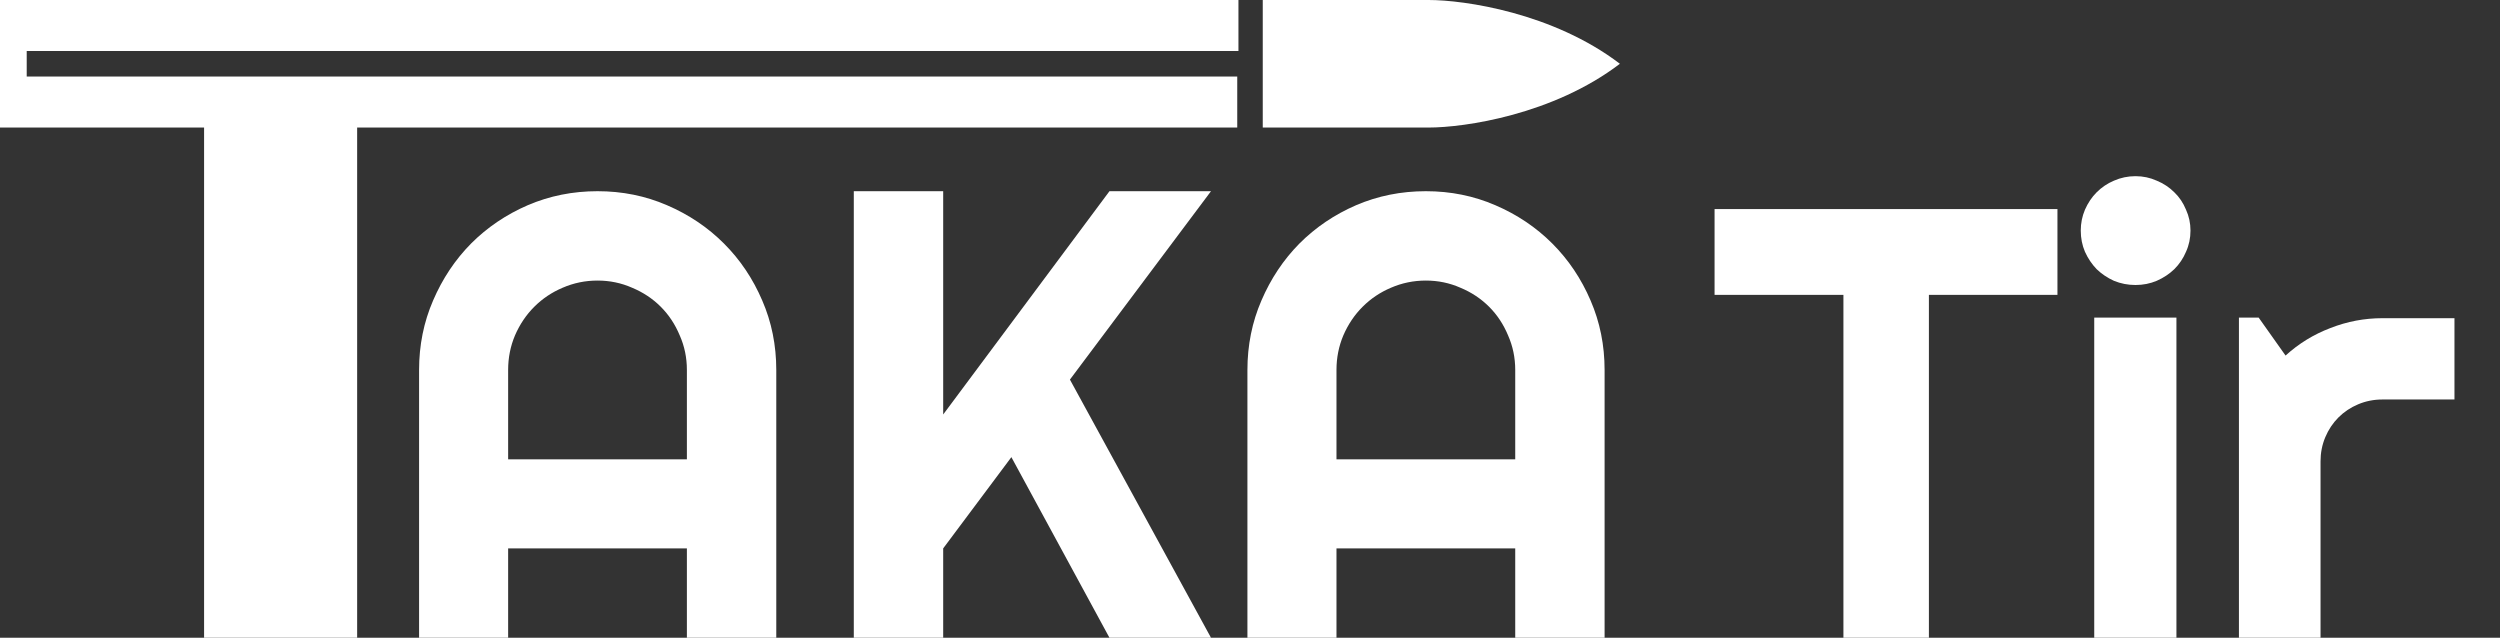 <svg width="98" height="25" viewBox="0 0 98 25" fill="none" xmlns="http://www.w3.org/2000/svg">
<rect x="0" y="0" width="98" height="25" fill="#333333" stroke="none"/>
<path d="M75.613 25H72.262V11.559H67.211V8.195H80.652V11.559H75.613V25ZM85.867 9.039C85.867 9.336 85.809 9.613 85.691 9.871C85.582 10.129 85.43 10.355 85.234 10.551C85.039 10.738 84.809 10.891 84.543 11.008C84.285 11.117 84.008 11.172 83.711 11.172C83.414 11.172 83.133 11.117 82.867 11.008C82.609 10.891 82.383 10.738 82.188 10.551C82 10.355 81.848 10.129 81.731 9.871C81.621 9.613 81.566 9.336 81.566 9.039C81.566 8.75 81.621 8.477 81.731 8.219C81.848 7.953 82 7.727 82.188 7.539C82.383 7.344 82.609 7.191 82.867 7.082C83.133 6.965 83.414 6.906 83.711 6.906C84.008 6.906 84.285 6.965 84.543 7.082C84.809 7.191 85.039 7.344 85.234 7.539C85.43 7.727 85.582 7.953 85.691 8.219C85.809 8.477 85.867 8.75 85.867 9.039ZM85.316 25H82.094V12.449H85.316V25ZM90.965 25H87.766V12.449H88.539L89.594 13.938C90.109 13.469 90.695 13.109 91.352 12.859C92.008 12.602 92.688 12.473 93.391 12.473H96.215V15.66H93.391C93.055 15.66 92.738 15.723 92.441 15.848C92.144 15.973 91.887 16.145 91.668 16.363C91.449 16.582 91.277 16.84 91.152 17.137C91.027 17.434 90.965 17.75 90.965 18.086V25Z" fill="white"/>
<path fill-rule="evenodd" clip-rule="evenodd" d="M0 0H1.047H48.547V2H1.047V3H48.5V5H14V25H8V5H1.047H1H0V0Z" fill="white"/>
<path fill-rule="evenodd" clip-rule="evenodd" d="M49.5 0H56C57.406 0 60.875 0.5 63.5 2.5C60.875 4.5 57.406 5 56 5H49.5V0Z" fill="white"/>
<path d="M26.926 18.005V14.502C26.926 14.022 26.833 13.57 26.645 13.147C26.466 12.716 26.218 12.341 25.901 12.024C25.584 11.707 25.209 11.458 24.778 11.279C24.355 11.092 23.903 10.998 23.423 10.998C22.943 10.998 22.487 11.092 22.056 11.279C21.633 11.458 21.262 11.707 20.945 12.024C20.627 12.341 20.375 12.716 20.188 13.147C20.009 13.57 19.919 14.022 19.919 14.502V18.005H26.926ZM30.43 25H26.926V21.497H19.919V25H16.428V14.502C16.428 13.534 16.611 12.626 16.977 11.78C17.344 10.925 17.84 10.181 18.467 9.546C19.102 8.911 19.842 8.411 20.689 8.044C21.543 7.678 22.454 7.495 23.423 7.495C24.391 7.495 25.299 7.678 26.145 8.044C27 8.411 27.744 8.911 28.379 9.546C29.014 10.181 29.514 10.925 29.88 11.78C30.247 12.626 30.43 13.534 30.43 14.502V25Z" fill="white"/>
<path d="M36.973 25H33.469V7.495H36.973V16.248L43.491 7.495H47.471L41.941 14.88L47.471 25H43.491L39.646 17.92L36.973 21.497V25Z" fill="white"/>
<path d="M59.397 18.005V14.502C59.397 14.022 59.303 13.57 59.116 13.147C58.937 12.716 58.689 12.341 58.372 12.024C58.054 11.707 57.68 11.458 57.248 11.279C56.825 11.092 56.374 10.998 55.894 10.998C55.413 10.998 54.958 11.092 54.526 11.279C54.103 11.458 53.733 11.707 53.416 12.024C53.098 12.341 52.846 12.716 52.659 13.147C52.48 13.57 52.39 14.022 52.39 14.502V18.005H59.397ZM62.9 25H59.397V21.497H52.39V25H48.899V14.502C48.899 13.534 49.082 12.626 49.448 11.78C49.815 10.925 50.311 10.181 50.938 9.546C51.572 8.911 52.313 8.411 53.159 8.044C54.014 7.678 54.925 7.495 55.894 7.495C56.862 7.495 57.769 7.678 58.616 8.044C59.47 8.411 60.215 8.911 60.85 9.546C61.484 10.181 61.985 10.925 62.351 11.78C62.717 12.626 62.9 13.534 62.9 14.502V25Z" fill="white"/>
</svg>
